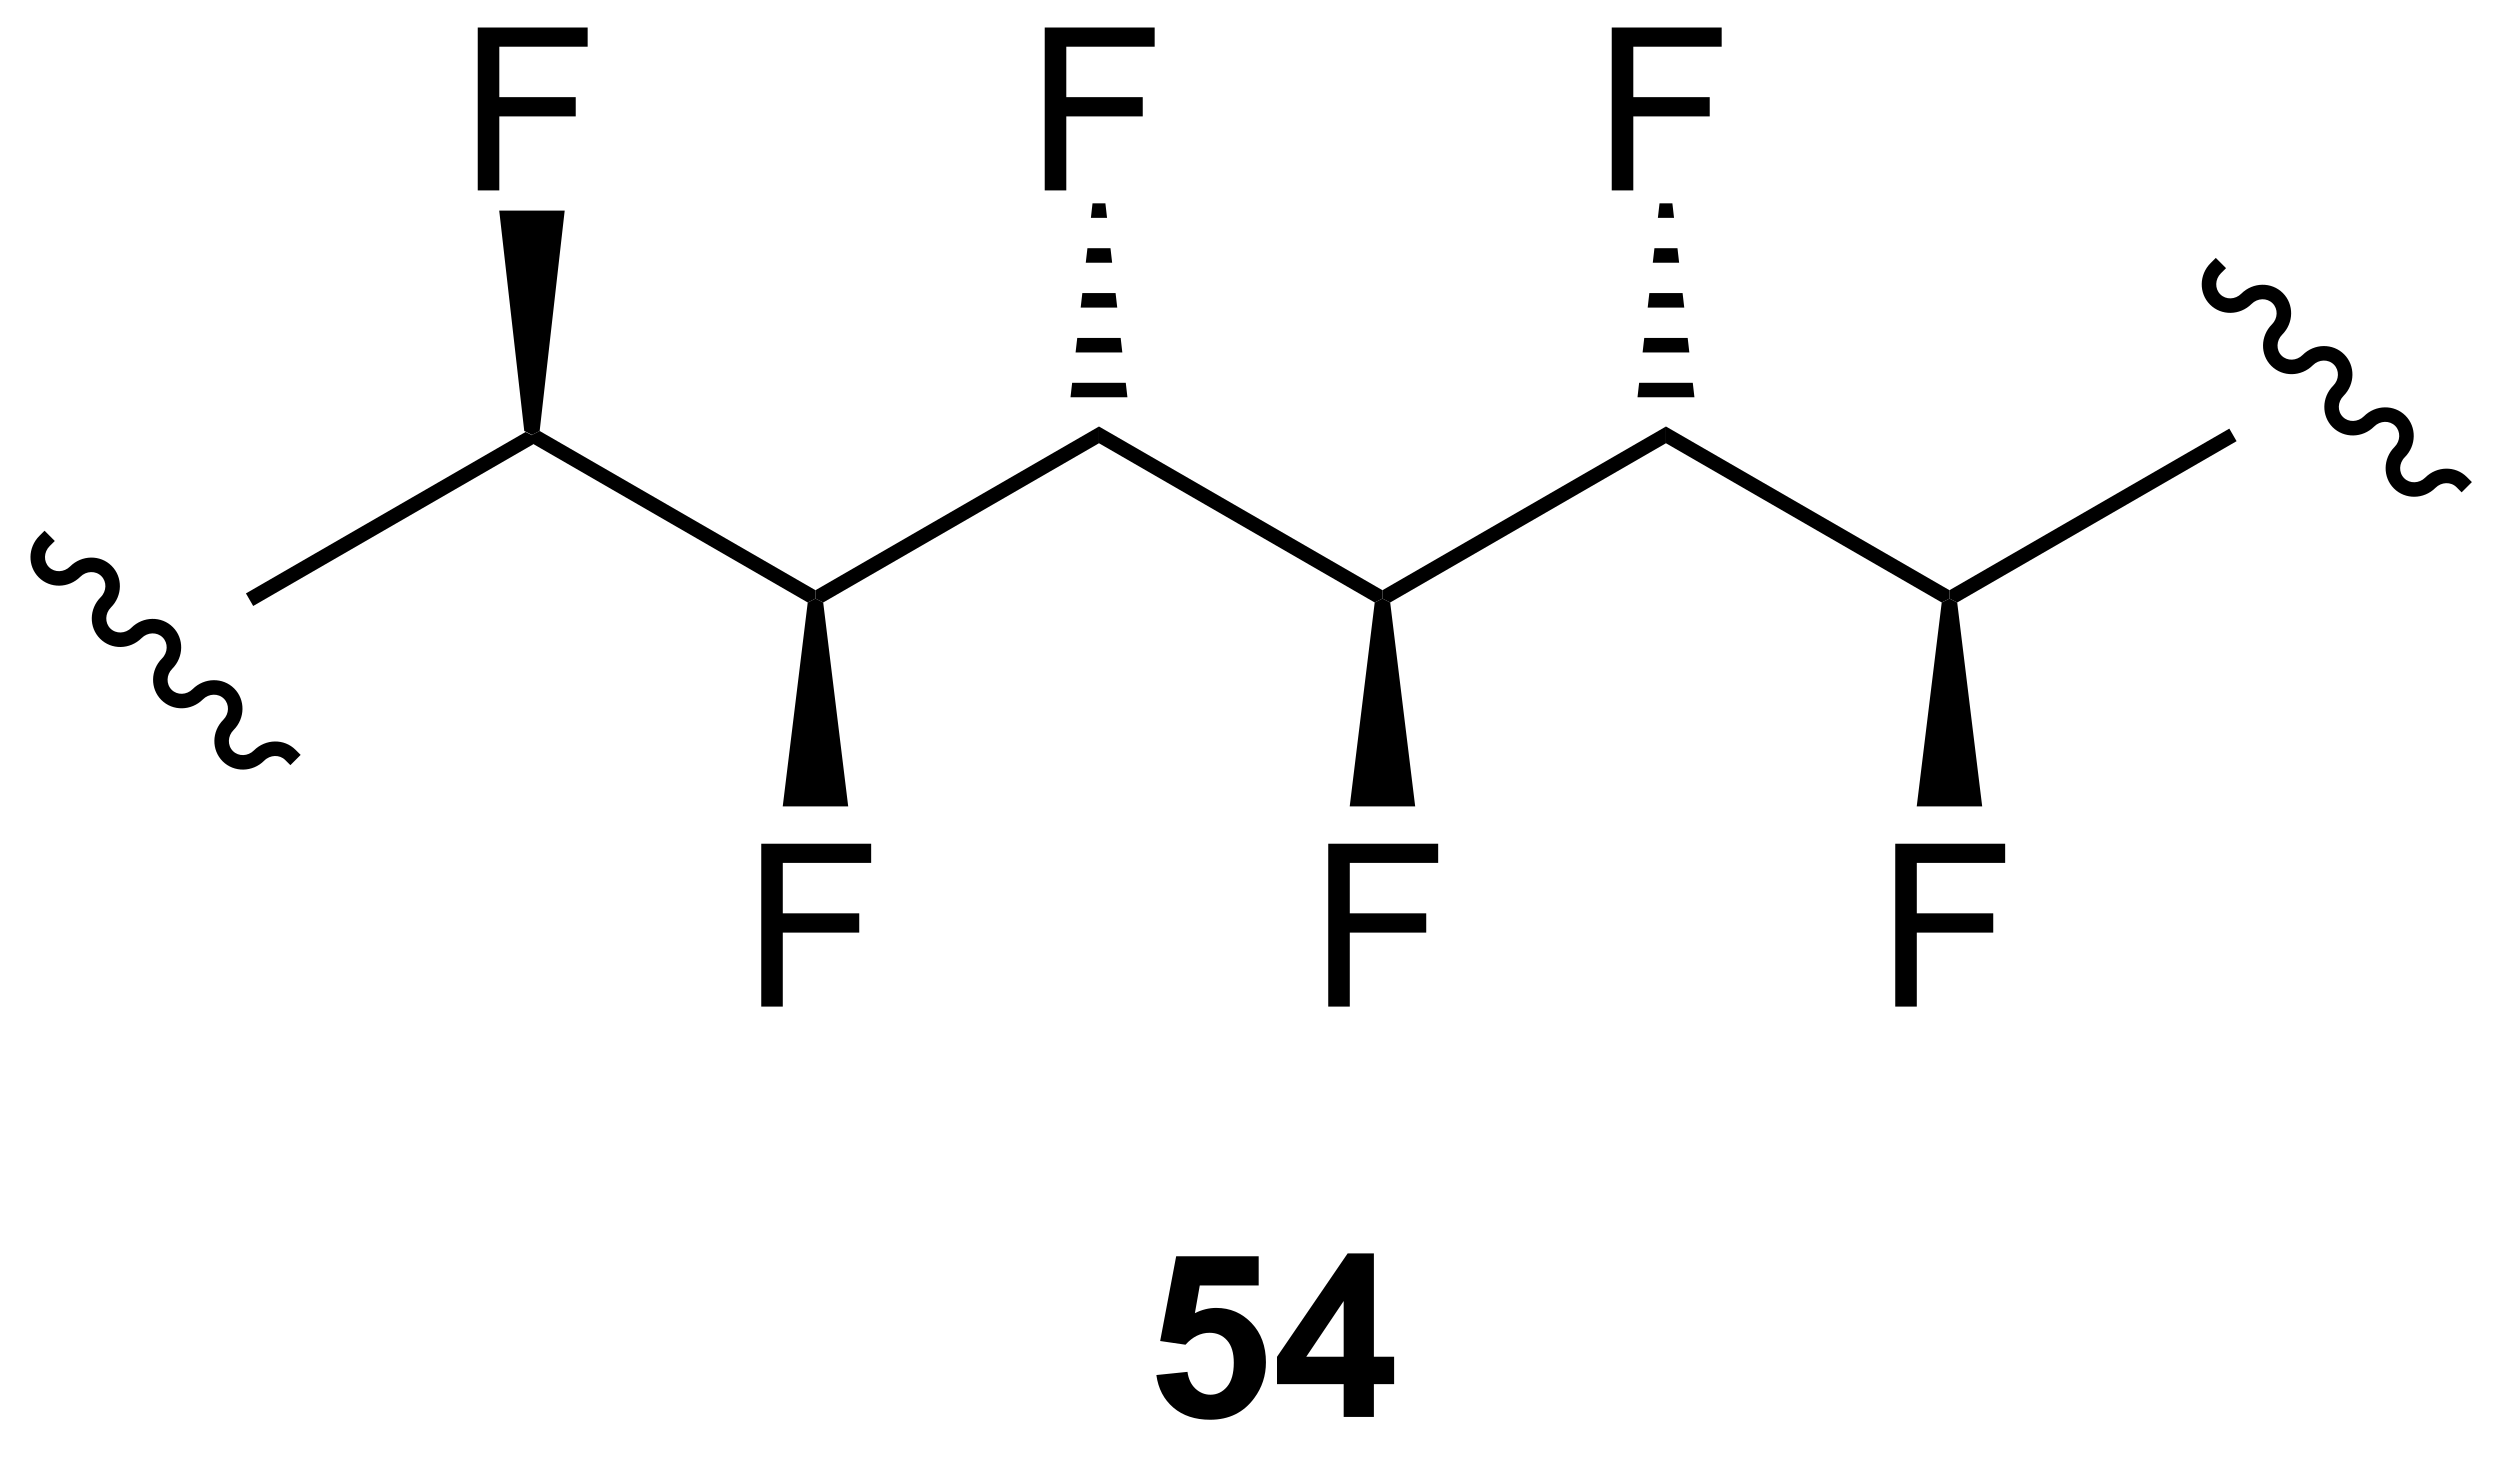 <?xml version="1.0" encoding="UTF-8"?>
<!DOCTYPE svg PUBLIC '-//W3C//DTD SVG 1.0//EN'
          'http://www.w3.org/TR/2001/REC-SVG-20010904/DTD/svg10.dtd'>
<svg stroke-dasharray="none" shape-rendering="auto" xmlns="http://www.w3.org/2000/svg" font-family="'Dialog'" text-rendering="auto" width="90" fill-opacity="1" color-interpolation="auto" color-rendering="auto" preserveAspectRatio="xMidYMid meet" font-size="12px" viewBox="0 0 90 53" fill="black" xmlns:xlink="http://www.w3.org/1999/xlink" stroke="black" image-rendering="auto" stroke-miterlimit="10" stroke-linecap="square" stroke-linejoin="miter" font-style="normal" stroke-width="1" height="53" stroke-dashoffset="0" font-weight="normal" stroke-opacity="1"
><!--Generated by the Batik Graphics2D SVG Generator--><defs id="genericDefs"
  /><g
  ><defs id="defs1"
    ><clipPath clipPathUnits="userSpaceOnUse" id="clipPath1"
      ><path d="M0.613 1.583 L91.008 1.583 L91.008 53.929 L0.613 53.929 L0.613 1.583 Z"
      /></clipPath
      ><clipPath clipPathUnits="userSpaceOnUse" id="clipPath2"
      ><path d="M61.524 46.087 L61.524 96.978 L149.405 96.978 L149.405 46.087 Z"
      /></clipPath
    ></defs
    ><g transform="scale(0.996,0.996) translate(-0.613,-1.583) matrix(1.029,0,0,1.029,-62.67,-45.823)"
    ><path d="M70.393 67.356 L70.138 66.914 L79.961 61.243 L80.232 61.381 L80.232 61.675 Z" stroke="none" clip-path="url(#clipPath2)"
    /></g
    ><g transform="matrix(1.024,0,0,1.024,-63.007,-47.198)"
    ><path d="M80.232 61.675 L80.232 61.381 L80.503 61.243 L90.199 66.841 L90.199 67.135 L89.927 67.273 Z" stroke="none" clip-path="url(#clipPath2)"
    /></g
    ><g transform="matrix(1.024,0,0,1.024,-63.007,-47.198)"
    ><path d="M90.471 67.273 L90.199 67.135 L90.199 66.841 L100.166 61.086 L100.166 61.675 Z" stroke="none" clip-path="url(#clipPath2)"
    /></g
    ><g transform="matrix(1.024,0,0,1.024,-63.007,-47.198)"
    ><path d="M100.166 61.675 L100.166 61.086 L110.132 66.841 L110.132 67.135 L109.86 67.273 Z" stroke="none" clip-path="url(#clipPath2)"
    /></g
    ><g transform="matrix(1.024,0,0,1.024,-63.007,-47.198)"
    ><path d="M110.404 67.273 L110.132 67.135 L110.132 66.841 L120.099 61.086 L120.099 61.675 Z" stroke="none" clip-path="url(#clipPath2)"
    /></g
    ><g transform="matrix(1.024,0,0,1.024,-63.007,-47.198)"
    ><path d="M120.099 61.675 L120.099 61.086 L130.066 66.841 L130.066 67.135 L129.794 67.273 Z" stroke="none" clip-path="url(#clipPath2)"
    /></g
    ><g transform="matrix(1.024,0,0,1.024,-63.007,-47.198)"
    ><path d="M130.338 67.273 L130.066 67.135 L130.066 66.841 L139.905 61.16 L140.16 61.602 Z" stroke="none" clip-path="url(#clipPath2)"
    /></g
    ><g transform="matrix(1.024,0,0,1.024,-63.007,-47.198)"
    ><path d="M62.916 64.93 C62.506 65.34 62.496 65.994 62.893 66.391 C63.29 66.788 63.944 66.778 64.354 66.369 C64.564 66.159 64.895 66.148 65.093 66.346 C65.291 66.544 65.281 66.875 65.071 67.086 C64.661 67.495 64.651 68.149 65.048 68.546 C65.445 68.944 66.099 68.934 66.509 68.524 C66.719 68.314 67.05 68.304 67.248 68.501 C67.446 68.699 67.436 69.03 67.226 69.241 C66.816 69.65 66.806 70.304 67.203 70.701 C67.6 71.099 68.254 71.089 68.664 70.679 C68.874 70.469 69.205 70.459 69.403 70.657 C69.601 70.855 69.591 71.186 69.381 71.396 C68.971 71.805 68.961 72.459 69.358 72.857 C69.756 73.254 70.41 73.244 70.819 72.834 C71.029 72.624 71.361 72.614 71.558 72.812 L71.739 72.992 L72.1 72.631 L71.919 72.451 C71.522 72.054 70.868 72.064 70.458 72.473 C70.248 72.684 69.917 72.694 69.719 72.496 C69.521 72.298 69.531 71.967 69.742 71.757 C70.151 71.347 70.161 70.693 69.764 70.296 C69.367 69.899 68.713 69.909 68.303 70.318 C68.093 70.529 67.762 70.539 67.564 70.341 C67.366 70.143 67.376 69.812 67.587 69.602 C67.996 69.192 68.006 68.538 67.609 68.141 C67.212 67.743 66.558 67.754 66.148 68.163 C65.938 68.374 65.607 68.383 65.409 68.186 C65.211 67.988 65.221 67.657 65.431 67.446 C65.841 67.037 65.851 66.383 65.454 65.986 C65.057 65.588 64.403 65.599 63.993 66.008 C63.783 66.218 63.452 66.228 63.254 66.031 C63.056 65.833 63.066 65.502 63.276 65.291 L63.457 65.111 L63.096 64.75 L62.916 64.93 Z" stroke="none" clip-path="url(#clipPath2)"
    /></g
    ><g transform="matrix(1.024,0,0,1.024,-63.007,-47.198)"
    ><path d="M139.249 55.339 C138.839 55.748 138.829 56.403 139.226 56.8 C139.623 57.197 140.277 57.187 140.687 56.777 C140.897 56.567 141.228 56.557 141.426 56.755 C141.624 56.953 141.614 57.284 141.404 57.494 C140.994 57.904 140.984 58.558 141.381 58.955 C141.779 59.352 142.433 59.342 142.842 58.932 C143.052 58.722 143.383 58.712 143.581 58.91 C143.779 59.108 143.769 59.439 143.559 59.649 C143.149 60.059 143.139 60.713 143.536 61.11 C143.934 61.507 144.588 61.497 144.997 61.087 C145.208 60.877 145.538 60.867 145.737 61.065 C145.934 61.263 145.924 61.594 145.714 61.804 C145.304 62.214 145.294 62.868 145.692 63.265 C146.089 63.662 146.743 63.652 147.152 63.243 C147.363 63.032 147.694 63.022 147.892 63.22 L148.072 63.401 L148.433 63.04 L148.252 62.859 C147.855 62.462 147.201 62.472 146.792 62.882 C146.581 63.092 146.25 63.102 146.052 62.904 C145.854 62.706 145.864 62.375 146.075 62.165 C146.484 61.755 146.494 61.101 146.097 60.704 C145.7 60.307 145.046 60.317 144.637 60.727 C144.426 60.937 144.095 60.947 143.897 60.749 C143.699 60.551 143.709 60.22 143.92 60.01 C144.329 59.6 144.339 58.946 143.942 58.549 C143.545 58.152 142.891 58.162 142.481 58.572 C142.271 58.782 141.94 58.792 141.742 58.594 C141.544 58.396 141.554 58.065 141.765 57.855 C142.174 57.445 142.184 56.791 141.787 56.394 C141.39 55.997 140.736 56.007 140.326 56.416 C140.116 56.627 139.785 56.637 139.587 56.439 C139.389 56.241 139.399 55.91 139.609 55.7 L139.79 55.519 L139.429 55.158 L139.249 55.339 Z" stroke="none" clip-path="url(#clipPath2)"
    /></g
    ><g transform="matrix(1.024,0,0,1.024,-63.007,-47.198)"
    ><path d="M78.326 52.786 L78.326 47.059 L82.19 47.059 L82.19 47.734 L79.084 47.734 L79.084 49.507 L81.771 49.507 L81.771 50.184 L79.084 50.184 L79.084 52.786 L78.326 52.786 Z" stroke="none" clip-path="url(#clipPath2)"
    /></g
    ><g transform="matrix(1.024,0,0,1.024,-63.007,-47.198)"
    ><path d="M80.503 61.243 L80.232 61.381 L79.961 61.243 L79.081 53.496 L81.383 53.496 Z" stroke="none" clip-path="url(#clipPath2)"
    /></g
    ><g transform="matrix(1.024,0,0,1.024,-63.007,-47.198)"
    ><path d="M88.293 81.48 L88.293 75.754 L92.157 75.754 L92.157 76.428 L89.05 76.428 L89.05 78.201 L91.738 78.201 L91.738 78.879 L89.05 78.879 L89.05 81.48 L88.293 81.48 Z" stroke="none" clip-path="url(#clipPath2)"
    /></g
    ><g transform="matrix(1.024,0,0,1.024,-63.007,-47.198)"
    ><path d="M89.927 67.273 L90.199 67.135 L90.471 67.273 L91.35 74.442 L89.048 74.442 Z" stroke="none" clip-path="url(#clipPath2)"
    /></g
    ><g transform="matrix(1.024,0,0,1.024,-63.007,-47.198)"
    ><path d="M108.226 81.48 L108.226 75.754 L112.091 75.754 L112.091 76.428 L108.984 76.428 L108.984 78.201 L111.671 78.201 L111.671 78.879 L108.984 78.879 L108.984 81.48 L108.226 81.48 Z" stroke="none" clip-path="url(#clipPath2)"
    /></g
    ><g transform="matrix(1.024,0,0,1.024,-63.007,-47.198)"
    ><path d="M109.86 67.273 L110.132 67.135 L110.404 67.273 L111.283 74.442 L108.981 74.442 Z" stroke="none" clip-path="url(#clipPath2)"
    /></g
    ><g transform="matrix(1.024,0,0,1.024,-63.007,-47.198)"
    ><path d="M128.16 81.48 L128.16 75.754 L132.024 75.754 L132.024 76.428 L128.918 76.428 L128.918 78.201 L131.605 78.201 L131.605 78.879 L128.918 78.879 L128.918 81.48 L128.16 81.48 Z" stroke="none" clip-path="url(#clipPath2)"
    /></g
    ><g transform="matrix(1.024,0,0,1.024,-63.007,-47.198)"
    ><path d="M129.794 67.273 L130.066 67.135 L130.338 67.273 L131.217 74.442 L128.915 74.442 Z" stroke="none" clip-path="url(#clipPath2)"
    /></g
    ><g transform="matrix(1.024,0,0,1.024,-63.007,-47.198)"
    ><path d="M98.259 52.786 L98.259 47.059 L102.124 47.059 L102.124 47.734 L99.017 47.734 L99.017 49.507 L101.705 49.507 L101.705 50.184 L99.017 50.184 L99.017 52.786 L98.259 52.786 Z" stroke="none" clip-path="url(#clipPath2)"
    /></g
    ><g transform="matrix(1.024,0,0,1.024,-63.007,-47.198)"
    ><path d="M99.165 60.059 L99.223 59.549 L101.108 59.549 L101.166 60.059 ZM99.344 58.482 L99.402 57.972 L100.929 57.972 L100.987 58.482 ZM99.523 56.905 L99.581 56.395 L100.75 56.395 L100.808 56.905 ZM99.702 55.328 L99.76 54.818 L100.571 54.818 L100.629 55.328 ZM99.882 53.751 L99.939 53.241 L100.392 53.241 L100.45 53.751 Z" stroke="none" clip-path="url(#clipPath2)"
    /></g
    ><g transform="matrix(1.024,0,0,1.024,-63.007,-47.198)"
    ><path d="M118.193 52.786 L118.193 47.059 L122.058 47.059 L122.058 47.734 L118.951 47.734 L118.951 49.507 L121.638 49.507 L121.638 50.184 L118.951 50.184 L118.951 52.786 L118.193 52.786 Z" stroke="none" clip-path="url(#clipPath2)"
    /></g
    ><g transform="matrix(1.024,0,0,1.024,-63.007,-47.198)"
    ><path d="M119.099 60.059 L119.156 59.549 L121.042 59.549 L121.1 60.059 ZM119.278 58.482 L119.336 57.972 L120.863 57.972 L120.921 58.482 ZM119.457 56.905 L119.515 56.395 L120.684 56.395 L120.742 56.905 ZM119.636 55.328 L119.694 54.818 L120.504 54.818 L120.562 55.328 ZM119.815 53.751 L119.873 53.241 L120.325 53.241 L120.383 53.751 Z" stroke="none" clip-path="url(#clipPath2)"
    /></g
    ><g transform="matrix(1.024,0,0,1.024,-63.007,-47.198)"
    ><path d="M102.184 94.433 L103.278 94.321 Q103.325 94.69 103.554 94.909 Q103.786 95.125 104.085 95.125 Q104.429 95.125 104.666 94.847 Q104.906 94.565 104.906 94.003 Q104.906 93.477 104.669 93.214 Q104.434 92.948 104.054 92.948 Q103.583 92.948 103.208 93.367 L102.317 93.237 L102.88 90.258 L105.781 90.258 L105.781 91.284 L103.71 91.284 L103.538 92.258 Q103.906 92.073 104.288 92.073 Q105.02 92.073 105.528 92.604 Q106.036 93.136 106.036 93.985 Q106.036 94.69 105.624 95.245 Q105.067 96.005 104.075 96.005 Q103.281 96.005 102.781 95.578 Q102.281 95.151 102.184 94.433 ZM108.769 95.906 L108.769 94.753 L106.425 94.753 L106.425 93.792 L108.909 90.156 L109.831 90.156 L109.831 93.789 L110.542 93.789 L110.542 94.753 L109.831 94.753 L109.831 95.906 L108.769 95.906 ZM108.769 93.789 L108.769 91.831 L107.454 93.789 L108.769 93.789 Z" stroke="none" clip-path="url(#clipPath2)"
    /></g
  ></g
></svg
>
